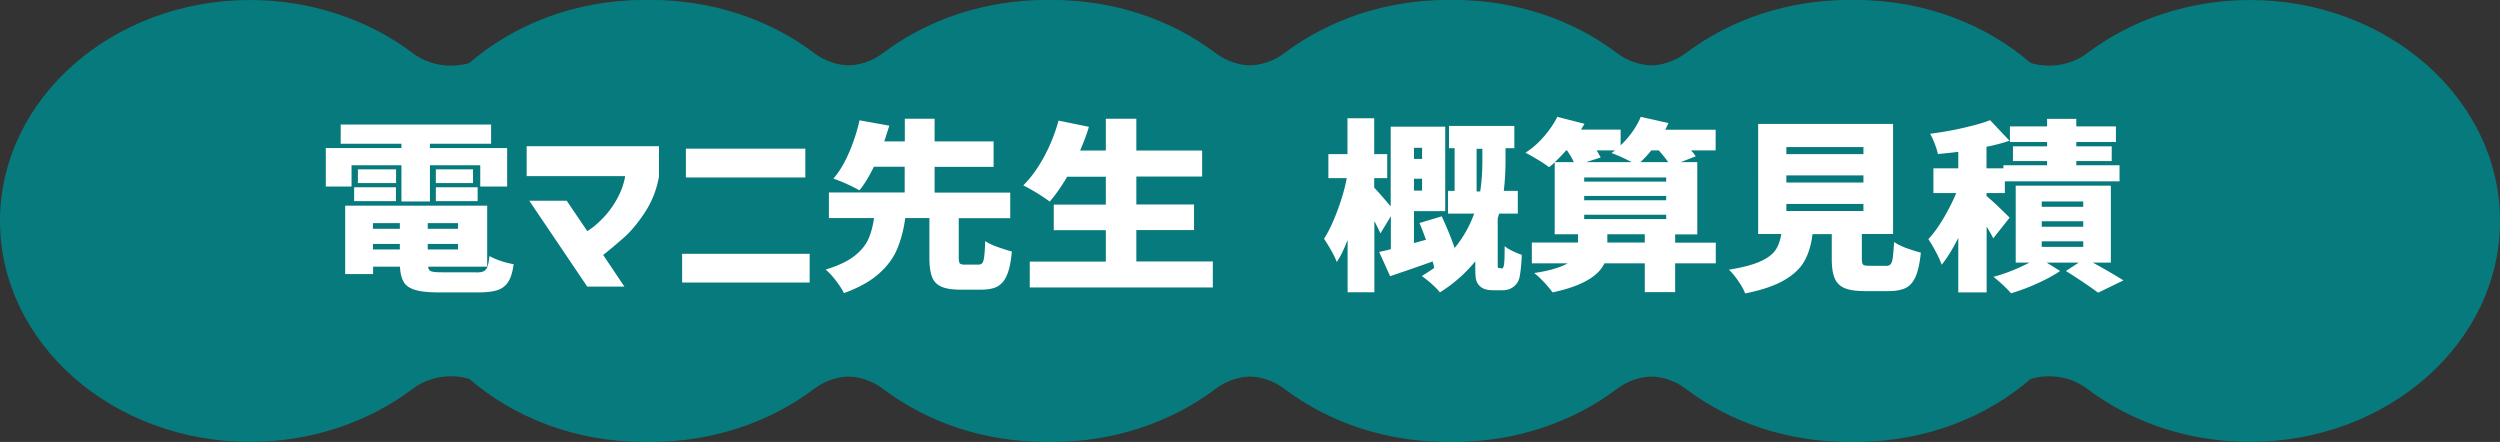 <svg xmlns="http://www.w3.org/2000/svg" id="_レイヤー_1" data-name="レイヤー 1" viewBox="0 0 172.88 30.56"><rect x="0" y="0" width="172.88" height="30.56" fill="#333333" stroke="none"/><defs><style>.cls-1{fill:#067a7c;stroke:#067a7c;stroke-miterlimit:10;stroke-width:.68px}.cls-2{fill:#fff;stroke-width:0}</style></defs><path d="M128.34.34c-4.05 0-7.98 1.29-11.06 3.62-.81.61-1.81.92-2.82.92s-2.01-.31-2.82-.92c-3.08-2.34-7.01-3.62-11.06-3.62S92.6 1.63 89.52 3.96c-.81.61-1.81.92-2.82.92s-2.01-.31-2.82-.92C80.8 1.62 76.87.34 72.82.34s-7.98 1.29-11.06 3.62c-.81.61-1.81.92-2.82.92s-2.01-.31-2.82-.92C53.04 1.62 49.11.34 45.06.34S37.08 1.63 34 3.96c-.81.61-1.81.92-2.82.92s-2.01-.31-2.82-.92C25.28 1.63 21.35.34 17.3.34 7.95.34.34 7.04.34 15.28S7.95 30.22 17.3 30.22c4.05 0 7.98-1.29 11.06-3.62.81-.61 1.81-.92 2.82-.92s2.01.31 2.82.92c3.08 2.34 7.01 3.62 11.06 3.62s7.98-1.29 11.06-3.62c.81-.61 1.81-.92 2.82-.92s2.01.31 2.82.92c3.08 2.34 7.01 3.62 11.06 3.62s7.98-1.29 11.06-3.62c.81-.61 1.81-.92 2.82-.92s2.01.31 2.82.92c3.08 2.34 7.01 3.62 11.06 3.62s7.98-1.29 11.06-3.62c.81-.61 1.81-.92 2.82-.92s2.01.31 2.82.92c3.08 2.34 7.01 3.62 11.06 3.62 9.35 0 16.96-6.7 16.96-14.94S137.69.34 128.34.34Z" class="cls-1"/><path d="M155.58.34c-4.05 0-7.98 1.29-11.06 3.62-.81.61-1.81.92-2.82.92s-2.01-.31-2.82-.92C135.8 1.62 131.87.34 127.82.34s-7.98 1.29-11.06 3.62c-.81.61-1.81.92-2.82.92s-2.01-.31-2.82-.92c-3.08-2.34-7.01-3.62-11.06-3.62S92.08 1.63 89 3.96c-.81.61-1.81.92-2.82.92s-2.01-.31-2.82-.92C80.28 1.62 76.35.34 72.3.34s-7.98 1.29-11.06 3.62c-.81.61-1.81.92-2.82.92s-2.01-.31-2.82-.92C52.52 1.62 48.59.34 44.54.34c-9.35 0-16.96 6.7-16.96 14.94s7.61 14.94 16.96 14.94c4.05 0 7.98-1.29 11.06-3.62.81-.61 1.81-.92 2.82-.92s2.01.31 2.82.92c3.08 2.34 7.01 3.62 11.06 3.62s7.98-1.29 11.06-3.62c.81-.61 1.81-.92 2.82-.92s2.01.31 2.82.92c3.08 2.34 7.01 3.62 11.06 3.62s7.98-1.29 11.06-3.62c.81-.61 1.81-.92 2.82-.92s2.01.31 2.82.92c3.08 2.34 7.01 3.62 11.06 3.62s7.98-1.29 11.06-3.62c.81-.61 1.81-.92 2.82-.92s2.01.31 2.82.92c3.08 2.34 7.01 3.62 11.06 3.62 9.35 0 16.96-6.7 16.96-14.94S164.93.34 155.58.34Z" class="cls-1"/><path d="M24.31 11.43v1.47h-1.78v-2.66h5.23v-.3h-4.2V8.61h10.4v1.33h-4.23v.3h5.34v2.66h-1.86v-1.47h-3.48v2.5h-1.97v-2.5h-3.45Zm8.64 7.41c.23 0 .4-.03.51-.09.11-.06.2-.16.25-.32.06-.15.1-.4.14-.73.19.12.45.23.77.34.32.11.62.18.9.23-.07.52-.19.92-.36 1.2-.17.27-.41.47-.72.58-.32.11-.76.17-1.32.17h-2.75c-.7 0-1.24-.05-1.62-.16s-.66-.28-.82-.54-.25-.61-.27-1.08H25.8v.51h-1.93v-4.73h9.82v4.22h-4.08c0 .17.08.28.21.32.13.05.38.07.75.07h2.39Zm-8.46-4.93v-.96h2.89v.96h-2.89Zm2.9-2.2v.95h-2.64v-.95h2.64Zm.26 3.72h-1.86v.39h1.86v-.39Zm-1.86 1.44v.38h1.86v-.38h-1.86Zm5.88-1.05v-.39h-2.09v.39h2.09Zm-2.09 1.43h2.09v-.38h-2.09v.38Zm.56-5.54h2.57v.95h-2.57v-.95Zm0 2.2v-.96h2.89v.96h-2.89ZM43.24 12.18h-6.82v-2.07h9.15v2.09c-.15.88-.47 1.7-.95 2.45-.49.75-.99 1.36-1.52 1.82-.53.46-.99.85-1.39 1.16l1.47 2.19h-2.57l-4.01-5.94h2.59l1.42 2.1c.3-.17.64-.45 1.02-.83s.73-.84 1.02-1.36.49-1.05.58-1.6ZM47.17 17.55h8.82v1.99h-8.82v-1.99Zm.26-5.28v-1.99h8.26v1.99h-8.26ZM67.65 18.3c.13 0 .22-.04.28-.11.06-.08.1-.22.13-.45.03-.22.05-.58.07-1.07.19.13.46.27.83.4s.7.24 1.01.32c-.06.7-.17 1.24-.33 1.61-.15.38-.37.64-.65.8-.28.16-.67.23-1.15.23h-1.42c-.58 0-1.03-.07-1.33-.21a1.16 1.16 0 0 1-.64-.68c-.12-.31-.18-.75-.18-1.33v-2.73H62.6c-.11.81-.3 1.52-.56 2.14-.26.62-.68 1.19-1.27 1.71-.58.52-1.39.97-2.41 1.34-.12-.25-.31-.54-.56-.87-.25-.33-.49-.58-.71-.76.84-.25 1.5-.56 1.97-.92s.79-.75.98-1.17c.19-.42.32-.91.4-1.47h-3.12v-1.77h5.24v-1.78h-2.13c-.35.72-.69 1.26-1 1.63a11.928 11.928 0 0 0-1.8-.81c.42-.48.78-1.09 1.1-1.84s.55-1.48.71-2.19l2.06.37c-.19.58-.3.94-.35 1.09h1.42V8.21h2.06v1.57h4.08v1.76h-4.08v1.78h5.23v1.77H66.3v2.72c0 .22.03.36.08.41.05.05.17.08.35.08h.9ZM83.87 18.09v1.79H71.21v-1.79h5.26v-2.17h-3.6v-1.77h3.6v-1.93H73.8c-.43.72-.83 1.29-1.21 1.72-.2-.15-.48-.34-.86-.58-.38-.23-.7-.41-.97-.54.52-.51.99-1.16 1.43-1.96.43-.8.77-1.64 1.01-2.52l2.1.43c-.15.51-.35 1.05-.61 1.64h1.78v-2.2h2.11v2.2h4.55v1.8h-4.55v1.93h3.99v1.77h-3.99v2.17h5.29ZM103.82 18.57c.06 0 .11-.02.12-.06.03-.04.05-.13.07-.25.03-.22.04-.63.04-1.24.12.11.3.22.53.33.23.11.45.21.65.27 0 .32-.03.63-.06.93-.03.3-.07.52-.1.66-.07.28-.22.49-.45.65-.19.14-.43.21-.72.21h-.68c-.42 0-.73-.11-.93-.33a.855.855 0 0 1-.22-.42c-.04-.16-.05-.44-.05-.83v-.42a9.97 9.97 0 0 1-2.45 2.15c-.12-.16-.31-.36-.57-.59a7.16 7.16 0 0 0-.68-.54c.34-.21.63-.4.86-.57-.02-.09-.05-.24-.11-.44-.78.28-1.76.62-2.94 1.02l-.76-1.68c.29-.06.56-.12.81-.19v-2.28l-.72 1.19c-.14-.31-.28-.59-.42-.85v4.92h-1.85v-3.62c-.24.63-.49 1.14-.75 1.53-.14-.39-.43-.92-.88-1.61.33-.51.63-1.16.92-1.93.29-.77.51-1.52.65-2.26h-1.27v-1.66h1.32V8.18h1.85v2.48h.9v1.66h-.9v.66c.18.18.56.61 1.14 1.29V8.76h3.77v5.84h-2.16v2.21l.83-.23c-.13-.36-.28-.75-.45-1.16l1.54-.46c.38.83.68 1.56.89 2.19.59-.72 1.04-1.51 1.35-2.38h-1.81V13.2h.46v-2.95h-.39V8.71h4.52v1.54h-.61v.8c0 .76-.04 1.47-.12 2.15h.97v1.57h-1.29l-.1.32v3.21c0 .09 0 .15.01.18 0 .04.05.06.12.06h.1Zm-5.48-8.35h-.56v.77h.56v-.77Zm-.56 2.96h.56v-.82h-.56v.82Zm4.58.05c.1-.65.15-1.37.15-2.16v-.78h-.4v2.95h.25ZM118.65 18.21h-2.81v1.99h-2.1v-1.99h-2.79c-.43.92-1.62 1.59-3.59 2.01-.14-.2-.33-.43-.58-.7-.25-.26-.47-.48-.69-.64 1.03-.15 1.8-.38 2.32-.67h-2.48v-1.44h3.19v-.57h-1.61v-4.98c-.08.09-.21.21-.39.34-.19-.14-.44-.32-.78-.52-.33-.2-.62-.36-.85-.48.45-.29.87-.65 1.26-1.1.39-.45.71-.91.94-1.38l1.88.48s-.1.18-.24.4h2.74v1.09c.3-.28.56-.59.81-.93.24-.34.44-.69.58-1.04l1.92.43c-.09.2-.17.35-.22.46h3.48v1.43h-1.7c.13.14.24.28.32.41l-1.03.4h1.14v5h-1.53v.57h2.81v1.44ZM108.3 10.4c-.27.31-.53.58-.78.81h1.31c-.09-.22-.25-.49-.47-.81h-.05Zm6.92 2.16v-.29h-5.67v.29h5.67Zm0 1.29v-.3h-5.67v.3h5.67Zm-5.67 1.3h5.67v-.3h-5.67v.3Zm3.28-3.94c-.45-.24-.91-.45-1.4-.63.06-.03.14-.09.25-.18h-1.27c.1.16.2.33.28.49l-1 .32h3.14Zm-1.68 5.56h2.59v-.57h-2.59v.57Zm4.21-5.56c-.13-.19-.35-.46-.65-.81h-.52c-.23.29-.48.56-.75.81h1.92ZM130.4 18.39c.15 0 .26-.04.33-.11s.13-.23.16-.46.06-.59.09-1.09c.19.14.46.28.83.42.37.13.71.24 1.02.32-.07.71-.19 1.25-.35 1.63-.16.38-.38.64-.67.8-.29.15-.7.23-1.22.23h-1.62c-.62 0-1.09-.07-1.42-.21-.32-.14-.55-.37-.68-.68-.13-.31-.2-.75-.2-1.33v-1.72h-1.33c-.09.74-.28 1.36-.56 1.86s-.74.94-1.39 1.32c-.65.38-1.55.69-2.71.92-.09-.25-.25-.53-.47-.85-.22-.33-.44-.59-.65-.79.93-.15 1.64-.34 2.14-.56.5-.22.85-.48 1.06-.77s.34-.67.42-1.14h-1.6V8.57h9.33v7.61h-2.16v1.71c0 .22.03.36.09.41.06.06.21.08.44.08h1.11Zm-6.87-8.22v.49h5.33v-.49h-5.33Zm0 1.96v.49h5.33v-.49h-5.33Zm0 1.97v.49h5.33v-.49h-5.33ZM137.84 16.49c-.09-.19-.25-.47-.46-.82v4.55h-1.96v-3.77c-.39.78-.78 1.4-1.15 1.86-.08-.24-.21-.54-.39-.87-.18-.34-.35-.64-.53-.9.35-.38.7-.86 1.04-1.43.34-.58.64-1.17.89-1.76h-1.58v-1.71h1.72V10.5c-.48.06-.95.11-1.41.15-.04-.19-.11-.42-.21-.69-.11-.27-.21-.51-.33-.71.77-.1 1.53-.23 2.27-.4s1.38-.34 1.88-.54l1.34 1.42c-.46.16-.99.3-1.59.42v1.49h1.17v-.21h3.02v-.29h-2.36v-1.02h2.36v-.3h-2.57V8.74h2.57v-.52h2.02v.52h2.74v1.08h-2.74v.3h2.45v1.02h-2.45v.29h2.99v1.11h-7.93v.81h-1.27v.2c.21.18.49.42.82.74s.59.57.78.76l-1.14 1.44Zm6.89 1.67c.92.51 1.62.92 2.11 1.23l-1.75.85c-.27-.2-.61-.44-1.04-.73-.42-.28-.82-.54-1.19-.77l.89-.58h-2.22l.93.58c-.42.29-.94.57-1.58.86-.63.29-1.24.51-1.81.68-.31-.35-.71-.73-1.22-1.14.4-.1.82-.24 1.27-.42.45-.18.85-.37 1.22-.56h-.95v-5.32h6.58v5.32h-1.24Zm-3.54-4.23v.37h2.87v-.37h-2.87Zm0 1.37v.38h2.87v-.38h-2.87Zm0 1.39v.38h2.87v-.38h-2.87Z" class="cls-2"/></svg>